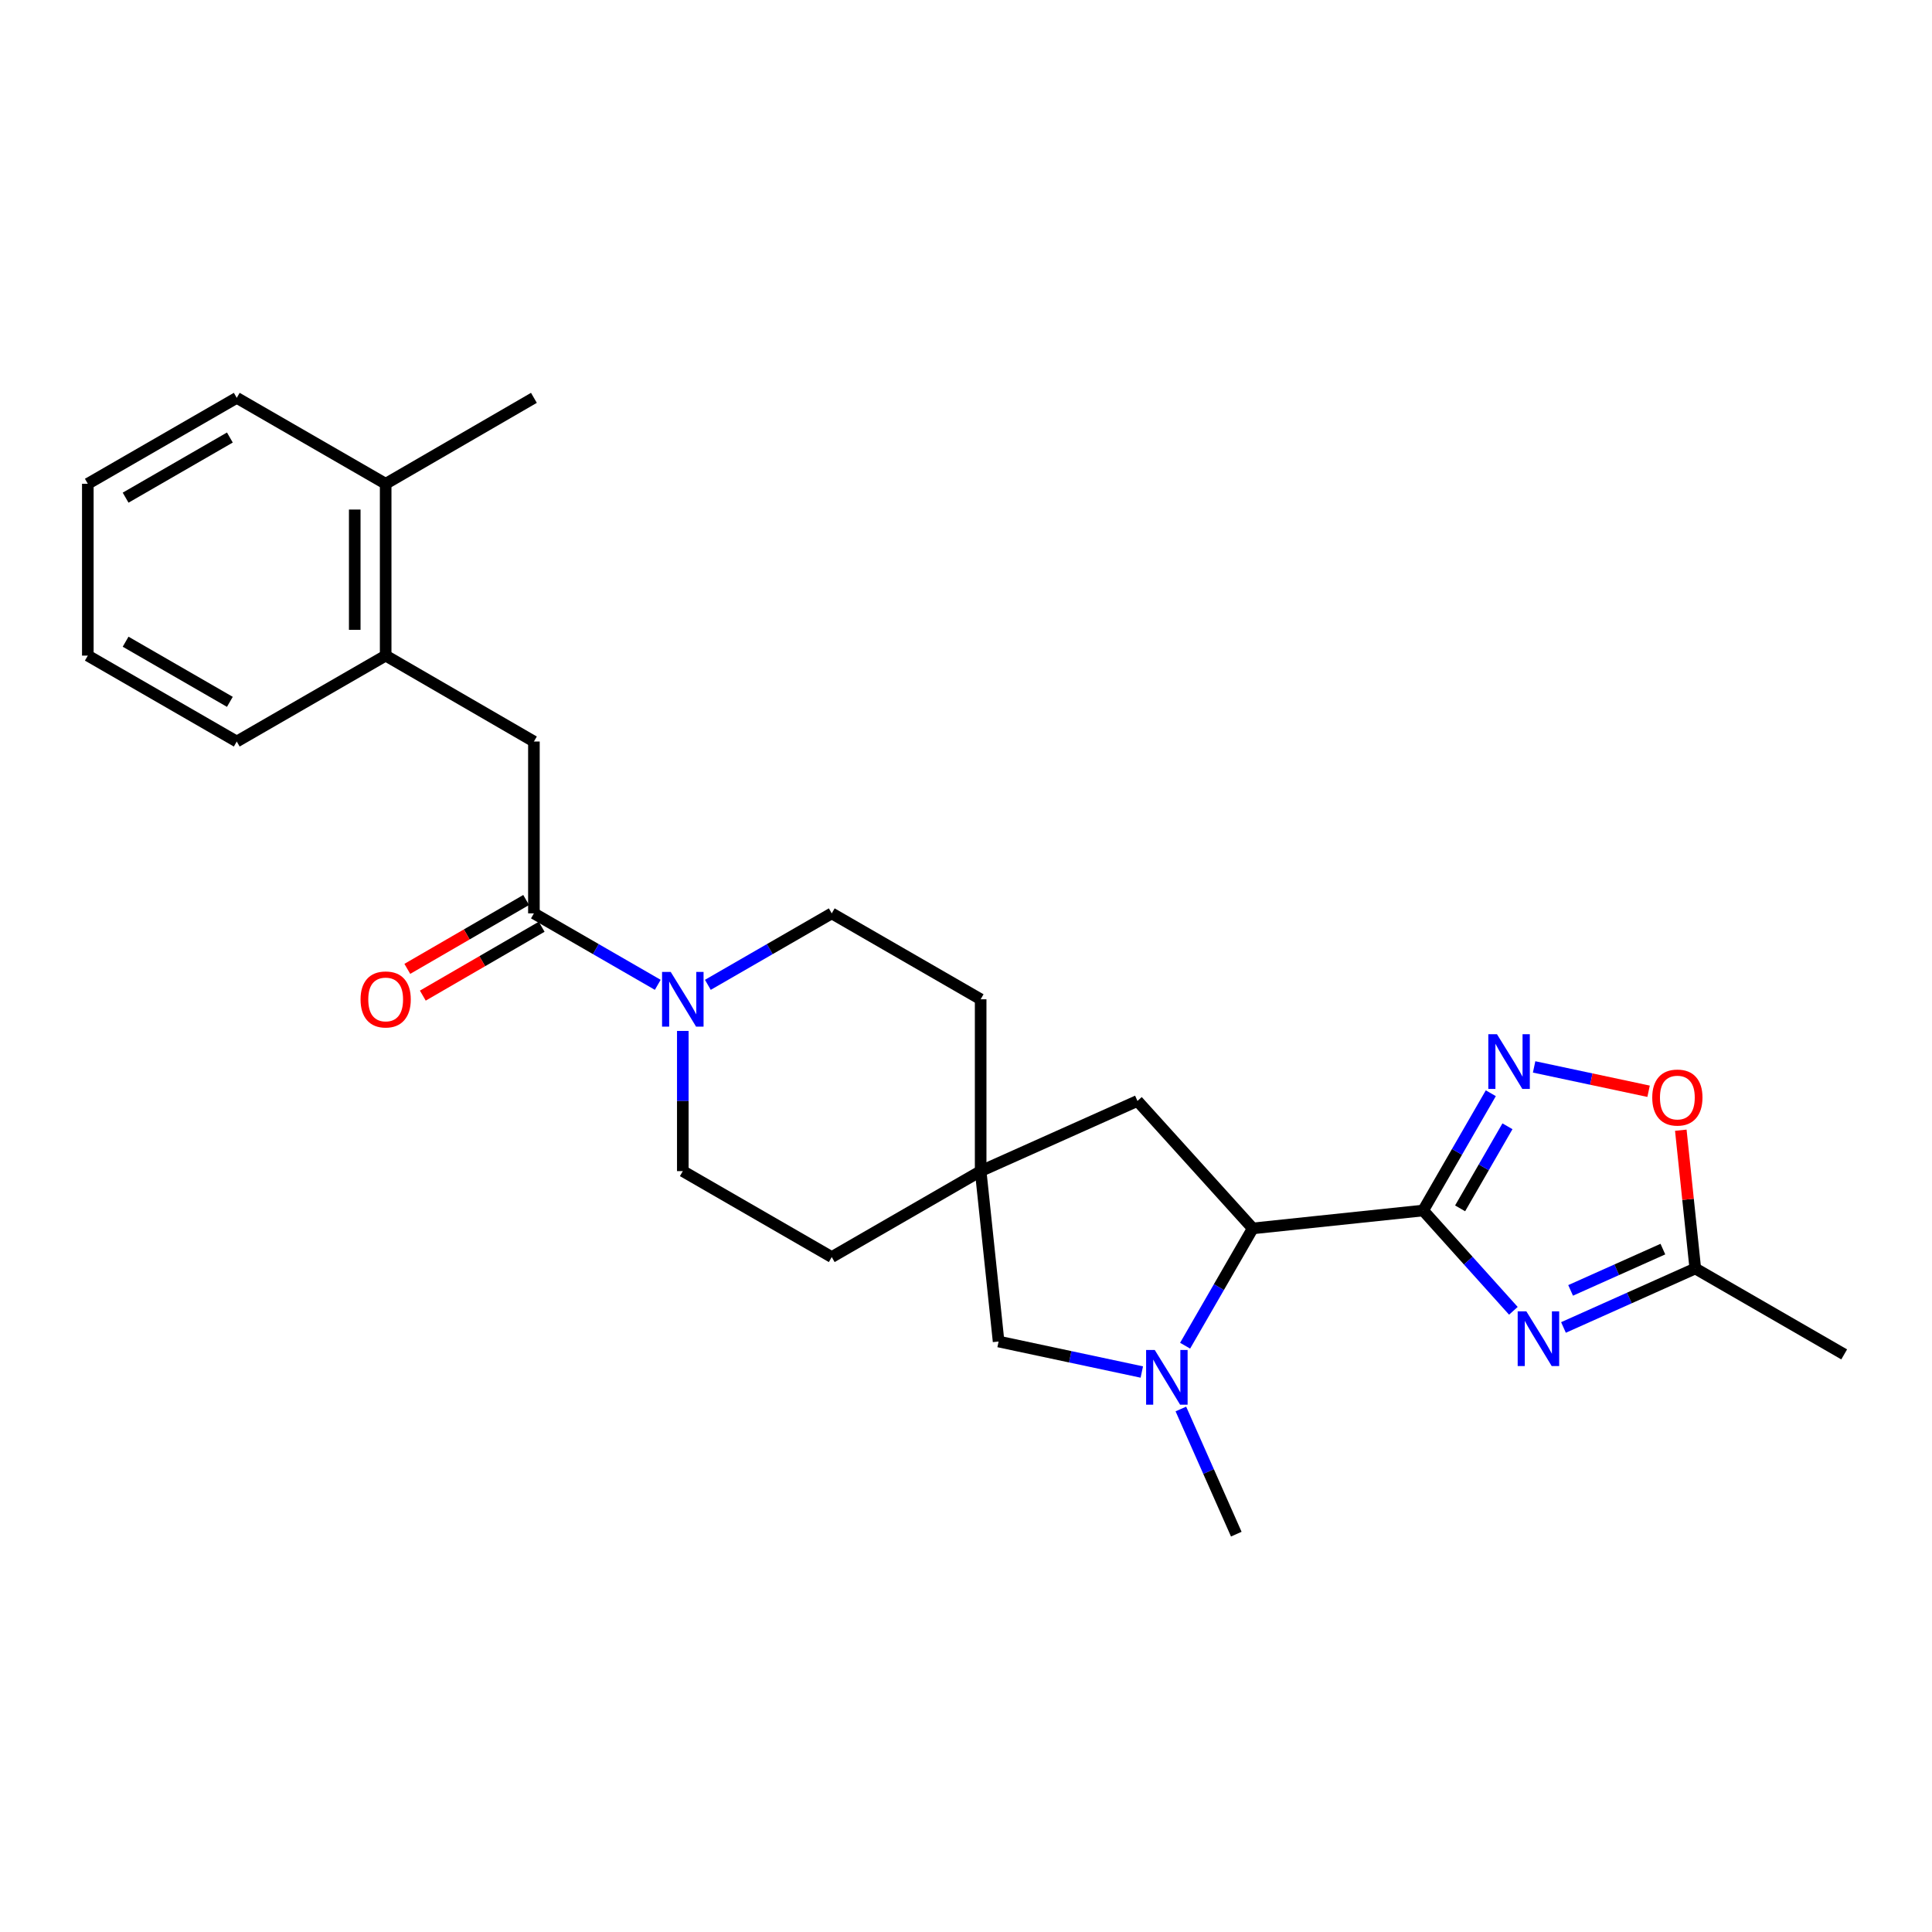 <?xml version='1.0' encoding='iso-8859-1'?>
<svg version='1.1' baseProfile='full'
              xmlns='http://www.w3.org/2000/svg'
                      xmlns:rdkit='http://www.rdkit.org/xml'
                      xmlns:xlink='http://www.w3.org/1999/xlink'
                  xml:space='preserve'
width='1000px' height='1000px' viewBox='0 0 1000 1000'>
<!-- END OF HEADER -->
<rect style='opacity:1.0;fill:#FFFFFF;stroke:none' width='1000' height='1000' x='0' y='0'> </rect>
<path class='bond-0' d='M 736.633,626.552 L 759.976,652.511' style='fill:none;fill-rule:evenodd;stroke:#000000;stroke-width:6px;stroke-linecap:butt;stroke-linejoin:miter;stroke-opacity:1' />
<path class='bond-0' d='M 759.976,652.511 L 783.319,678.471' style='fill:none;fill-rule:evenodd;stroke:#0000FF;stroke-width:6px;stroke-linecap:butt;stroke-linejoin:miter;stroke-opacity:1' />
<path class='bond-1' d='M 736.633,626.552 L 754.137,596.205' style='fill:none;fill-rule:evenodd;stroke:#000000;stroke-width:6px;stroke-linecap:butt;stroke-linejoin:miter;stroke-opacity:1' />
<path class='bond-1' d='M 754.137,596.205 L 771.64,565.858' style='fill:none;fill-rule:evenodd;stroke:#0000FF;stroke-width:6px;stroke-linecap:butt;stroke-linejoin:miter;stroke-opacity:1' />
<path class='bond-1' d='M 755.751,625.446 L 768.003,604.203' style='fill:none;fill-rule:evenodd;stroke:#000000;stroke-width:6px;stroke-linecap:butt;stroke-linejoin:miter;stroke-opacity:1' />
<path class='bond-1' d='M 768.003,604.203 L 780.256,582.96' style='fill:none;fill-rule:evenodd;stroke:#0000FF;stroke-width:6px;stroke-linecap:butt;stroke-linejoin:miter;stroke-opacity:1' />
<path class='bond-3' d='M 736.633,626.552 L 648.42,635.827' style='fill:none;fill-rule:evenodd;stroke:#000000;stroke-width:6px;stroke-linecap:butt;stroke-linejoin:miter;stroke-opacity:1' />
<path class='bond-6' d='M 809.253,687.095 L 843.364,671.831' style='fill:none;fill-rule:evenodd;stroke:#0000FF;stroke-width:6px;stroke-linecap:butt;stroke-linejoin:miter;stroke-opacity:1' />
<path class='bond-6' d='M 843.364,671.831 L 877.476,656.567' style='fill:none;fill-rule:evenodd;stroke:#000000;stroke-width:6px;stroke-linecap:butt;stroke-linejoin:miter;stroke-opacity:1' />
<path class='bond-6' d='M 812.948,667.904 L 836.826,657.219' style='fill:none;fill-rule:evenodd;stroke:#0000FF;stroke-width:6px;stroke-linecap:butt;stroke-linejoin:miter;stroke-opacity:1' />
<path class='bond-6' d='M 836.826,657.219 L 860.704,646.534' style='fill:none;fill-rule:evenodd;stroke:#000000;stroke-width:6px;stroke-linecap:butt;stroke-linejoin:miter;stroke-opacity:1' />
<path class='bond-7' d='M 794.057,552.232 L 823.681,558.535' style='fill:none;fill-rule:evenodd;stroke:#0000FF;stroke-width:6px;stroke-linecap:butt;stroke-linejoin:miter;stroke-opacity:1' />
<path class='bond-7' d='M 823.681,558.535 L 853.305,564.838' style='fill:none;fill-rule:evenodd;stroke:#FF0000;stroke-width:6px;stroke-linecap:butt;stroke-linejoin:miter;stroke-opacity:1' />
<path class='bond-2' d='M 613.412,696.53 L 630.916,666.179' style='fill:none;fill-rule:evenodd;stroke:#0000FF;stroke-width:6px;stroke-linecap:butt;stroke-linejoin:miter;stroke-opacity:1' />
<path class='bond-2' d='M 630.916,666.179 L 648.42,635.827' style='fill:none;fill-rule:evenodd;stroke:#000000;stroke-width:6px;stroke-linecap:butt;stroke-linejoin:miter;stroke-opacity:1' />
<path class='bond-10' d='M 590.997,710.154 L 553.934,702.263' style='fill:none;fill-rule:evenodd;stroke:#0000FF;stroke-width:6px;stroke-linecap:butt;stroke-linejoin:miter;stroke-opacity:1' />
<path class='bond-10' d='M 553.934,702.263 L 516.871,694.372' style='fill:none;fill-rule:evenodd;stroke:#000000;stroke-width:6px;stroke-linecap:butt;stroke-linejoin:miter;stroke-opacity:1' />
<path class='bond-19' d='M 611.215,729.294 L 625.558,761.684' style='fill:none;fill-rule:evenodd;stroke:#0000FF;stroke-width:6px;stroke-linecap:butt;stroke-linejoin:miter;stroke-opacity:1' />
<path class='bond-19' d='M 625.558,761.684 L 639.901,794.075' style='fill:none;fill-rule:evenodd;stroke:#000000;stroke-width:6px;stroke-linecap:butt;stroke-linejoin:miter;stroke-opacity:1' />
<path class='bond-12' d='M 648.42,635.827 L 588.746,569.848' style='fill:none;fill-rule:evenodd;stroke:#000000;stroke-width:6px;stroke-linecap:butt;stroke-linejoin:miter;stroke-opacity:1' />
<path class='bond-4' d='M 276.351,472.76 L 308.404,491.253' style='fill:none;fill-rule:evenodd;stroke:#000000;stroke-width:6px;stroke-linecap:butt;stroke-linejoin:miter;stroke-opacity:1' />
<path class='bond-4' d='M 308.404,491.253 L 340.456,509.746' style='fill:none;fill-rule:evenodd;stroke:#0000FF;stroke-width:6px;stroke-linecap:butt;stroke-linejoin:miter;stroke-opacity:1' />
<path class='bond-9' d='M 276.351,472.76 L 276.351,383.809' style='fill:none;fill-rule:evenodd;stroke:#000000;stroke-width:6px;stroke-linecap:butt;stroke-linejoin:miter;stroke-opacity:1' />
<path class='bond-13' d='M 272.338,465.835 L 241.581,483.659' style='fill:none;fill-rule:evenodd;stroke:#000000;stroke-width:6px;stroke-linecap:butt;stroke-linejoin:miter;stroke-opacity:1' />
<path class='bond-13' d='M 241.581,483.659 L 210.824,501.483' style='fill:none;fill-rule:evenodd;stroke:#FF0000;stroke-width:6px;stroke-linecap:butt;stroke-linejoin:miter;stroke-opacity:1' />
<path class='bond-13' d='M 280.364,479.685 L 249.607,497.509' style='fill:none;fill-rule:evenodd;stroke:#000000;stroke-width:6px;stroke-linecap:butt;stroke-linejoin:miter;stroke-opacity:1' />
<path class='bond-13' d='M 249.607,497.509 L 218.85,515.333' style='fill:none;fill-rule:evenodd;stroke:#FF0000;stroke-width:6px;stroke-linecap:butt;stroke-linejoin:miter;stroke-opacity:1' />
<path class='bond-5' d='M 366.385,509.748 L 398.447,491.254' style='fill:none;fill-rule:evenodd;stroke:#0000FF;stroke-width:6px;stroke-linecap:butt;stroke-linejoin:miter;stroke-opacity:1' />
<path class='bond-5' d='M 398.447,491.254 L 430.508,472.76' style='fill:none;fill-rule:evenodd;stroke:#000000;stroke-width:6px;stroke-linecap:butt;stroke-linejoin:miter;stroke-opacity:1' />
<path class='bond-28' d='M 353.421,533.61 L 353.421,569.889' style='fill:none;fill-rule:evenodd;stroke:#0000FF;stroke-width:6px;stroke-linecap:butt;stroke-linejoin:miter;stroke-opacity:1' />
<path class='bond-28' d='M 353.421,569.889 L 353.421,606.168' style='fill:none;fill-rule:evenodd;stroke:#000000;stroke-width:6px;stroke-linecap:butt;stroke-linejoin:miter;stroke-opacity:1' />
<path class='bond-20' d='M 877.476,656.567 L 954.545,701.033' style='fill:none;fill-rule:evenodd;stroke:#000000;stroke-width:6px;stroke-linecap:butt;stroke-linejoin:miter;stroke-opacity:1' />
<path class='bond-26' d='M 877.476,656.567 L 873.728,620.78' style='fill:none;fill-rule:evenodd;stroke:#000000;stroke-width:6px;stroke-linecap:butt;stroke-linejoin:miter;stroke-opacity:1' />
<path class='bond-26' d='M 873.728,620.78 L 869.98,584.993' style='fill:none;fill-rule:evenodd;stroke:#FF0000;stroke-width:6px;stroke-linecap:butt;stroke-linejoin:miter;stroke-opacity:1' />
<path class='bond-8' d='M 507.586,606.168 L 588.746,569.848' style='fill:none;fill-rule:evenodd;stroke:#000000;stroke-width:6px;stroke-linecap:butt;stroke-linejoin:miter;stroke-opacity:1' />
<path class='bond-17' d='M 507.586,606.168 L 430.508,650.653' style='fill:none;fill-rule:evenodd;stroke:#000000;stroke-width:6px;stroke-linecap:butt;stroke-linejoin:miter;stroke-opacity:1' />
<path class='bond-18' d='M 507.586,606.168 L 507.586,517.226' style='fill:none;fill-rule:evenodd;stroke:#000000;stroke-width:6px;stroke-linecap:butt;stroke-linejoin:miter;stroke-opacity:1' />
<path class='bond-27' d='M 507.586,606.168 L 516.871,694.372' style='fill:none;fill-rule:evenodd;stroke:#000000;stroke-width:6px;stroke-linecap:butt;stroke-linejoin:miter;stroke-opacity:1' />
<path class='bond-11' d='M 276.351,383.809 L 199.62,339.343' style='fill:none;fill-rule:evenodd;stroke:#000000;stroke-width:6px;stroke-linecap:butt;stroke-linejoin:miter;stroke-opacity:1' />
<path class='bond-16' d='M 199.62,339.343 L 199.62,250.401' style='fill:none;fill-rule:evenodd;stroke:#000000;stroke-width:6px;stroke-linecap:butt;stroke-linejoin:miter;stroke-opacity:1' />
<path class='bond-16' d='M 183.612,326.001 L 183.612,263.742' style='fill:none;fill-rule:evenodd;stroke:#000000;stroke-width:6px;stroke-linecap:butt;stroke-linejoin:miter;stroke-opacity:1' />
<path class='bond-21' d='M 199.62,339.343 L 122.542,383.809' style='fill:none;fill-rule:evenodd;stroke:#000000;stroke-width:6px;stroke-linecap:butt;stroke-linejoin:miter;stroke-opacity:1' />
<path class='bond-14' d='M 353.421,606.168 L 430.508,650.653' style='fill:none;fill-rule:evenodd;stroke:#000000;stroke-width:6px;stroke-linecap:butt;stroke-linejoin:miter;stroke-opacity:1' />
<path class='bond-15' d='M 430.508,472.76 L 507.586,517.226' style='fill:none;fill-rule:evenodd;stroke:#000000;stroke-width:6px;stroke-linecap:butt;stroke-linejoin:miter;stroke-opacity:1' />
<path class='bond-22' d='M 199.62,250.401 L 276.351,205.925' style='fill:none;fill-rule:evenodd;stroke:#000000;stroke-width:6px;stroke-linecap:butt;stroke-linejoin:miter;stroke-opacity:1' />
<path class='bond-23' d='M 199.62,250.401 L 122.542,205.925' style='fill:none;fill-rule:evenodd;stroke:#000000;stroke-width:6px;stroke-linecap:butt;stroke-linejoin:miter;stroke-opacity:1' />
<path class='bond-24' d='M 122.542,383.809 L 45.455,339.343' style='fill:none;fill-rule:evenodd;stroke:#000000;stroke-width:6px;stroke-linecap:butt;stroke-linejoin:miter;stroke-opacity:1' />
<path class='bond-24' d='M 118.977,363.273 L 65.016,332.146' style='fill:none;fill-rule:evenodd;stroke:#000000;stroke-width:6px;stroke-linecap:butt;stroke-linejoin:miter;stroke-opacity:1' />
<path class='bond-29' d='M 122.542,205.925 L 45.455,250.401' style='fill:none;fill-rule:evenodd;stroke:#000000;stroke-width:6px;stroke-linecap:butt;stroke-linejoin:miter;stroke-opacity:1' />
<path class='bond-29' d='M 118.978,226.462 L 65.017,257.595' style='fill:none;fill-rule:evenodd;stroke:#000000;stroke-width:6px;stroke-linecap:butt;stroke-linejoin:miter;stroke-opacity:1' />
<path class='bond-25' d='M 45.455,339.343 L 45.455,250.401' style='fill:none;fill-rule:evenodd;stroke:#000000;stroke-width:6px;stroke-linecap:butt;stroke-linejoin:miter;stroke-opacity:1' />
<path  class='atom-1' d='M 790.029 678.736
L 799.309 693.736
Q 800.229 695.216, 801.709 697.896
Q 803.189 700.576, 803.269 700.736
L 803.269 678.736
L 807.029 678.736
L 807.029 707.056
L 803.149 707.056
L 793.189 690.656
Q 792.029 688.736, 790.789 686.536
Q 789.589 684.336, 789.229 683.656
L 789.229 707.056
L 785.549 707.056
L 785.549 678.736
L 790.029 678.736
' fill='#0000FF'/>
<path  class='atom-2' d='M 774.831 535.313
L 784.111 550.313
Q 785.031 551.793, 786.511 554.473
Q 787.991 557.153, 788.071 557.313
L 788.071 535.313
L 791.831 535.313
L 791.831 563.633
L 787.951 563.633
L 777.991 547.233
Q 776.831 545.313, 775.591 543.113
Q 774.391 540.913, 774.031 540.233
L 774.031 563.633
L 770.351 563.633
L 770.351 535.313
L 774.831 535.313
' fill='#0000FF'/>
<path  class='atom-3' d='M 597.703 698.754
L 606.983 713.754
Q 607.903 715.234, 609.383 717.914
Q 610.863 720.594, 610.943 720.754
L 610.943 698.754
L 614.703 698.754
L 614.703 727.074
L 610.823 727.074
L 600.863 710.674
Q 599.703 708.754, 598.463 706.554
Q 597.263 704.354, 596.903 703.674
L 596.903 727.074
L 593.223 727.074
L 593.223 698.754
L 597.703 698.754
' fill='#0000FF'/>
<path  class='atom-6' d='M 347.161 503.066
L 356.441 518.066
Q 357.361 519.546, 358.841 522.226
Q 360.321 524.906, 360.401 525.066
L 360.401 503.066
L 364.161 503.066
L 364.161 531.386
L 360.281 531.386
L 350.321 514.986
Q 349.161 513.066, 347.921 510.866
Q 346.721 508.666, 346.361 507.986
L 346.361 531.386
L 342.681 531.386
L 342.681 503.066
L 347.161 503.066
' fill='#0000FF'/>
<path  class='atom-8' d='M 855.2 568.087
Q 855.2 561.287, 858.56 557.487
Q 861.92 553.687, 868.2 553.687
Q 874.48 553.687, 877.84 557.487
Q 881.2 561.287, 881.2 568.087
Q 881.2 574.967, 877.8 578.887
Q 874.4 582.767, 868.2 582.767
Q 861.96 582.767, 858.56 578.887
Q 855.2 575.007, 855.2 568.087
M 868.2 579.567
Q 872.52 579.567, 874.84 576.687
Q 877.2 573.767, 877.2 568.087
Q 877.2 562.527, 874.84 559.727
Q 872.52 556.887, 868.2 556.887
Q 863.88 556.887, 861.52 559.687
Q 859.2 562.487, 859.2 568.087
Q 859.2 573.807, 861.52 576.687
Q 863.88 579.567, 868.2 579.567
' fill='#FF0000'/>
<path  class='atom-14' d='M 186.62 517.306
Q 186.62 510.506, 189.98 506.706
Q 193.34 502.906, 199.62 502.906
Q 205.9 502.906, 209.26 506.706
Q 212.62 510.506, 212.62 517.306
Q 212.62 524.186, 209.22 528.106
Q 205.82 531.986, 199.62 531.986
Q 193.38 531.986, 189.98 528.106
Q 186.62 524.226, 186.62 517.306
M 199.62 528.786
Q 203.94 528.786, 206.26 525.906
Q 208.62 522.986, 208.62 517.306
Q 208.62 511.746, 206.26 508.946
Q 203.94 506.106, 199.62 506.106
Q 195.3 506.106, 192.94 508.906
Q 190.62 511.706, 190.62 517.306
Q 190.62 523.026, 192.94 525.906
Q 195.3 528.786, 199.62 528.786
' fill='#FF0000'/>
</svg>
